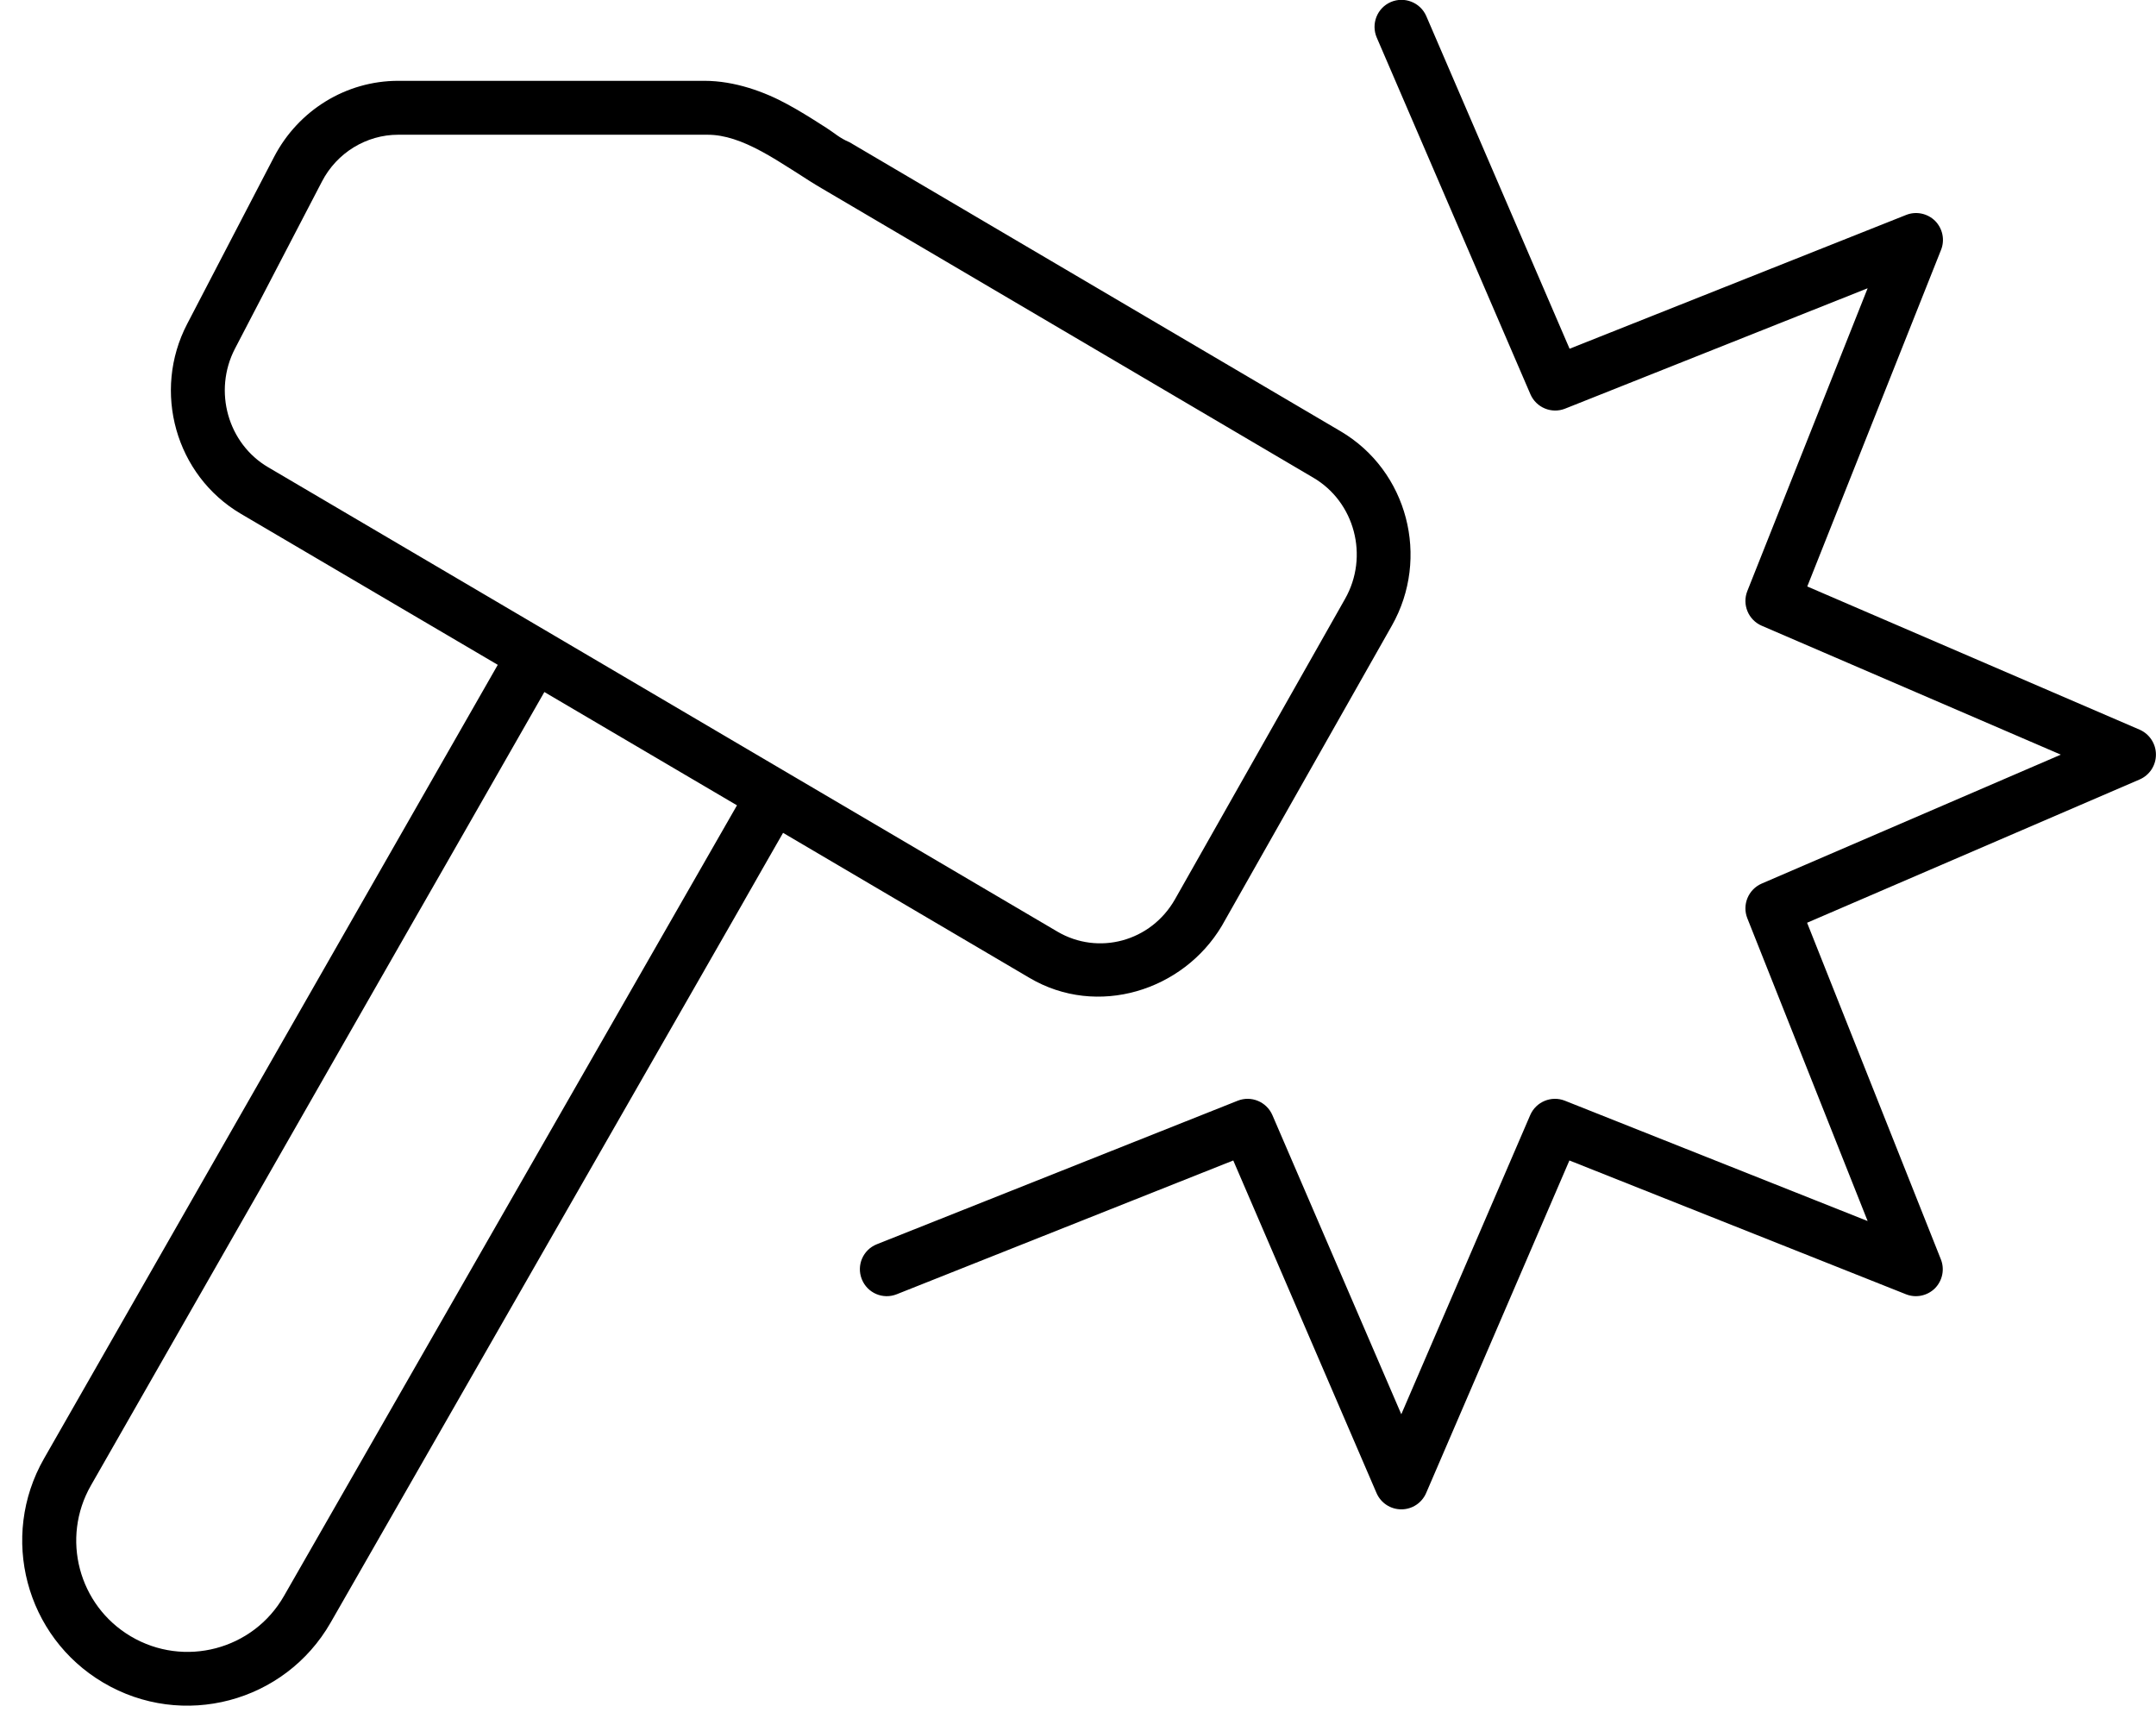 <svg xmlns="http://www.w3.org/2000/svg" viewBox="0 0 640 512"><!--! Font Awesome Pro 6.3.0 by @fontawesome - https://fontawesome.com License - https://fontawesome.com/license (Commercial License) Copyright 2023 Fonticons, Inc. --><path d="M635.2 216.6l-98.72-42.53l39.71-99.9c1.184-2.945 .48-6.336-1.76-8.609c-2.271-2.238-5.664-2.943-8.607-1.76l-99.9 39.71l-42.53-98.72c-1.762-4.064-6.465-5.92-10.53-4.191c-4.064 1.76-5.92 6.463-4.191 10.53l45.63 105.9c1.727 3.967 6.303 5.855 10.3 4.256L554.4 85.56l-35.71 89.86c-1.6 4 .287 8.576 4.256 10.3l88.8 38.27l-88.8 38.27c-3.969 1.727-5.855 6.303-4.256 10.3l35.71 89.86l-89.86-35.71c-4-1.6-8.576 .287-10.3 4.256l-38.27 88.8l-38.27-88.8c-1.729-3.969-6.305-5.855-10.3-4.256L260.3 369.3c-4.127 1.633-6.111 6.271-4.48 10.37c1.633 4.129 6.273 6.113 10.37 4.48l99.9-39.71l42.53 98.72c1.279 2.945 4.16 4.832 7.359 4.832c3.201 0 6.08-1.887 7.361-4.832l42.53-98.72l99.9 39.71c2.943 1.184 6.336 .48 8.607-1.76c2.24-2.271 2.943-5.664 1.76-8.607l-39.71-99.9l98.72-42.53c2.945-1.281 4.832-4.16 4.832-7.361C640 220.8 638.1 217.9 635.2 216.6zM362.7 274.8l50.46-89.09c11.42-20.16 4.705-45.98-15.2-57.7l-58.3-34.3L252.2 42.23C249.1 40.92 247.7 39.45 245.2 37.88l-1.664-1.057c-3.041-1.951-6.336-4-9.76-5.855C227 27.25 218.1 23.99 209.1 23.99H118.2c-15.49 0-29.63 8.736-36.83 22.56L55.56 96.15c-10.43 20-3.457 44.93 15.94 56.35l76.26 44.83l-134.7 235.6c-13.28 23.23-5.471 52.83 17.54 66.46c23.55 13.98 53.95 5.951 67.55-17.79l134.3-234.4l73.19 43.07C325.7 302.1 351.2 294.1 362.7 274.8zM84.3 473.7c-9.152 16-29.63 21.38-45.5 11.97c-15.49-9.186-20.77-29.12-11.81-44.77l134.6-235.5l57.18 33.63L84.3 473.7zM79.63 138.7C67.66 131.7 63.21 116.1 69.74 103.5l25.82-49.6C100 45.3 108.8 39.99 118.2 39.99h91.81c5.119 0 10.34 1.857 16.19 5.025c2.881 1.566 5.76 3.359 8.77 5.279l1.566 .992c2.465 1.6 5.057 3.264 7.584 4.736l87.46 51.46l58.27 34.3c12.29 7.199 16.61 23.33 9.408 36L348.8 266.9c-7.135 12.58-22.78 16.77-34.94 9.6L79.63 138.7z"/></svg>
